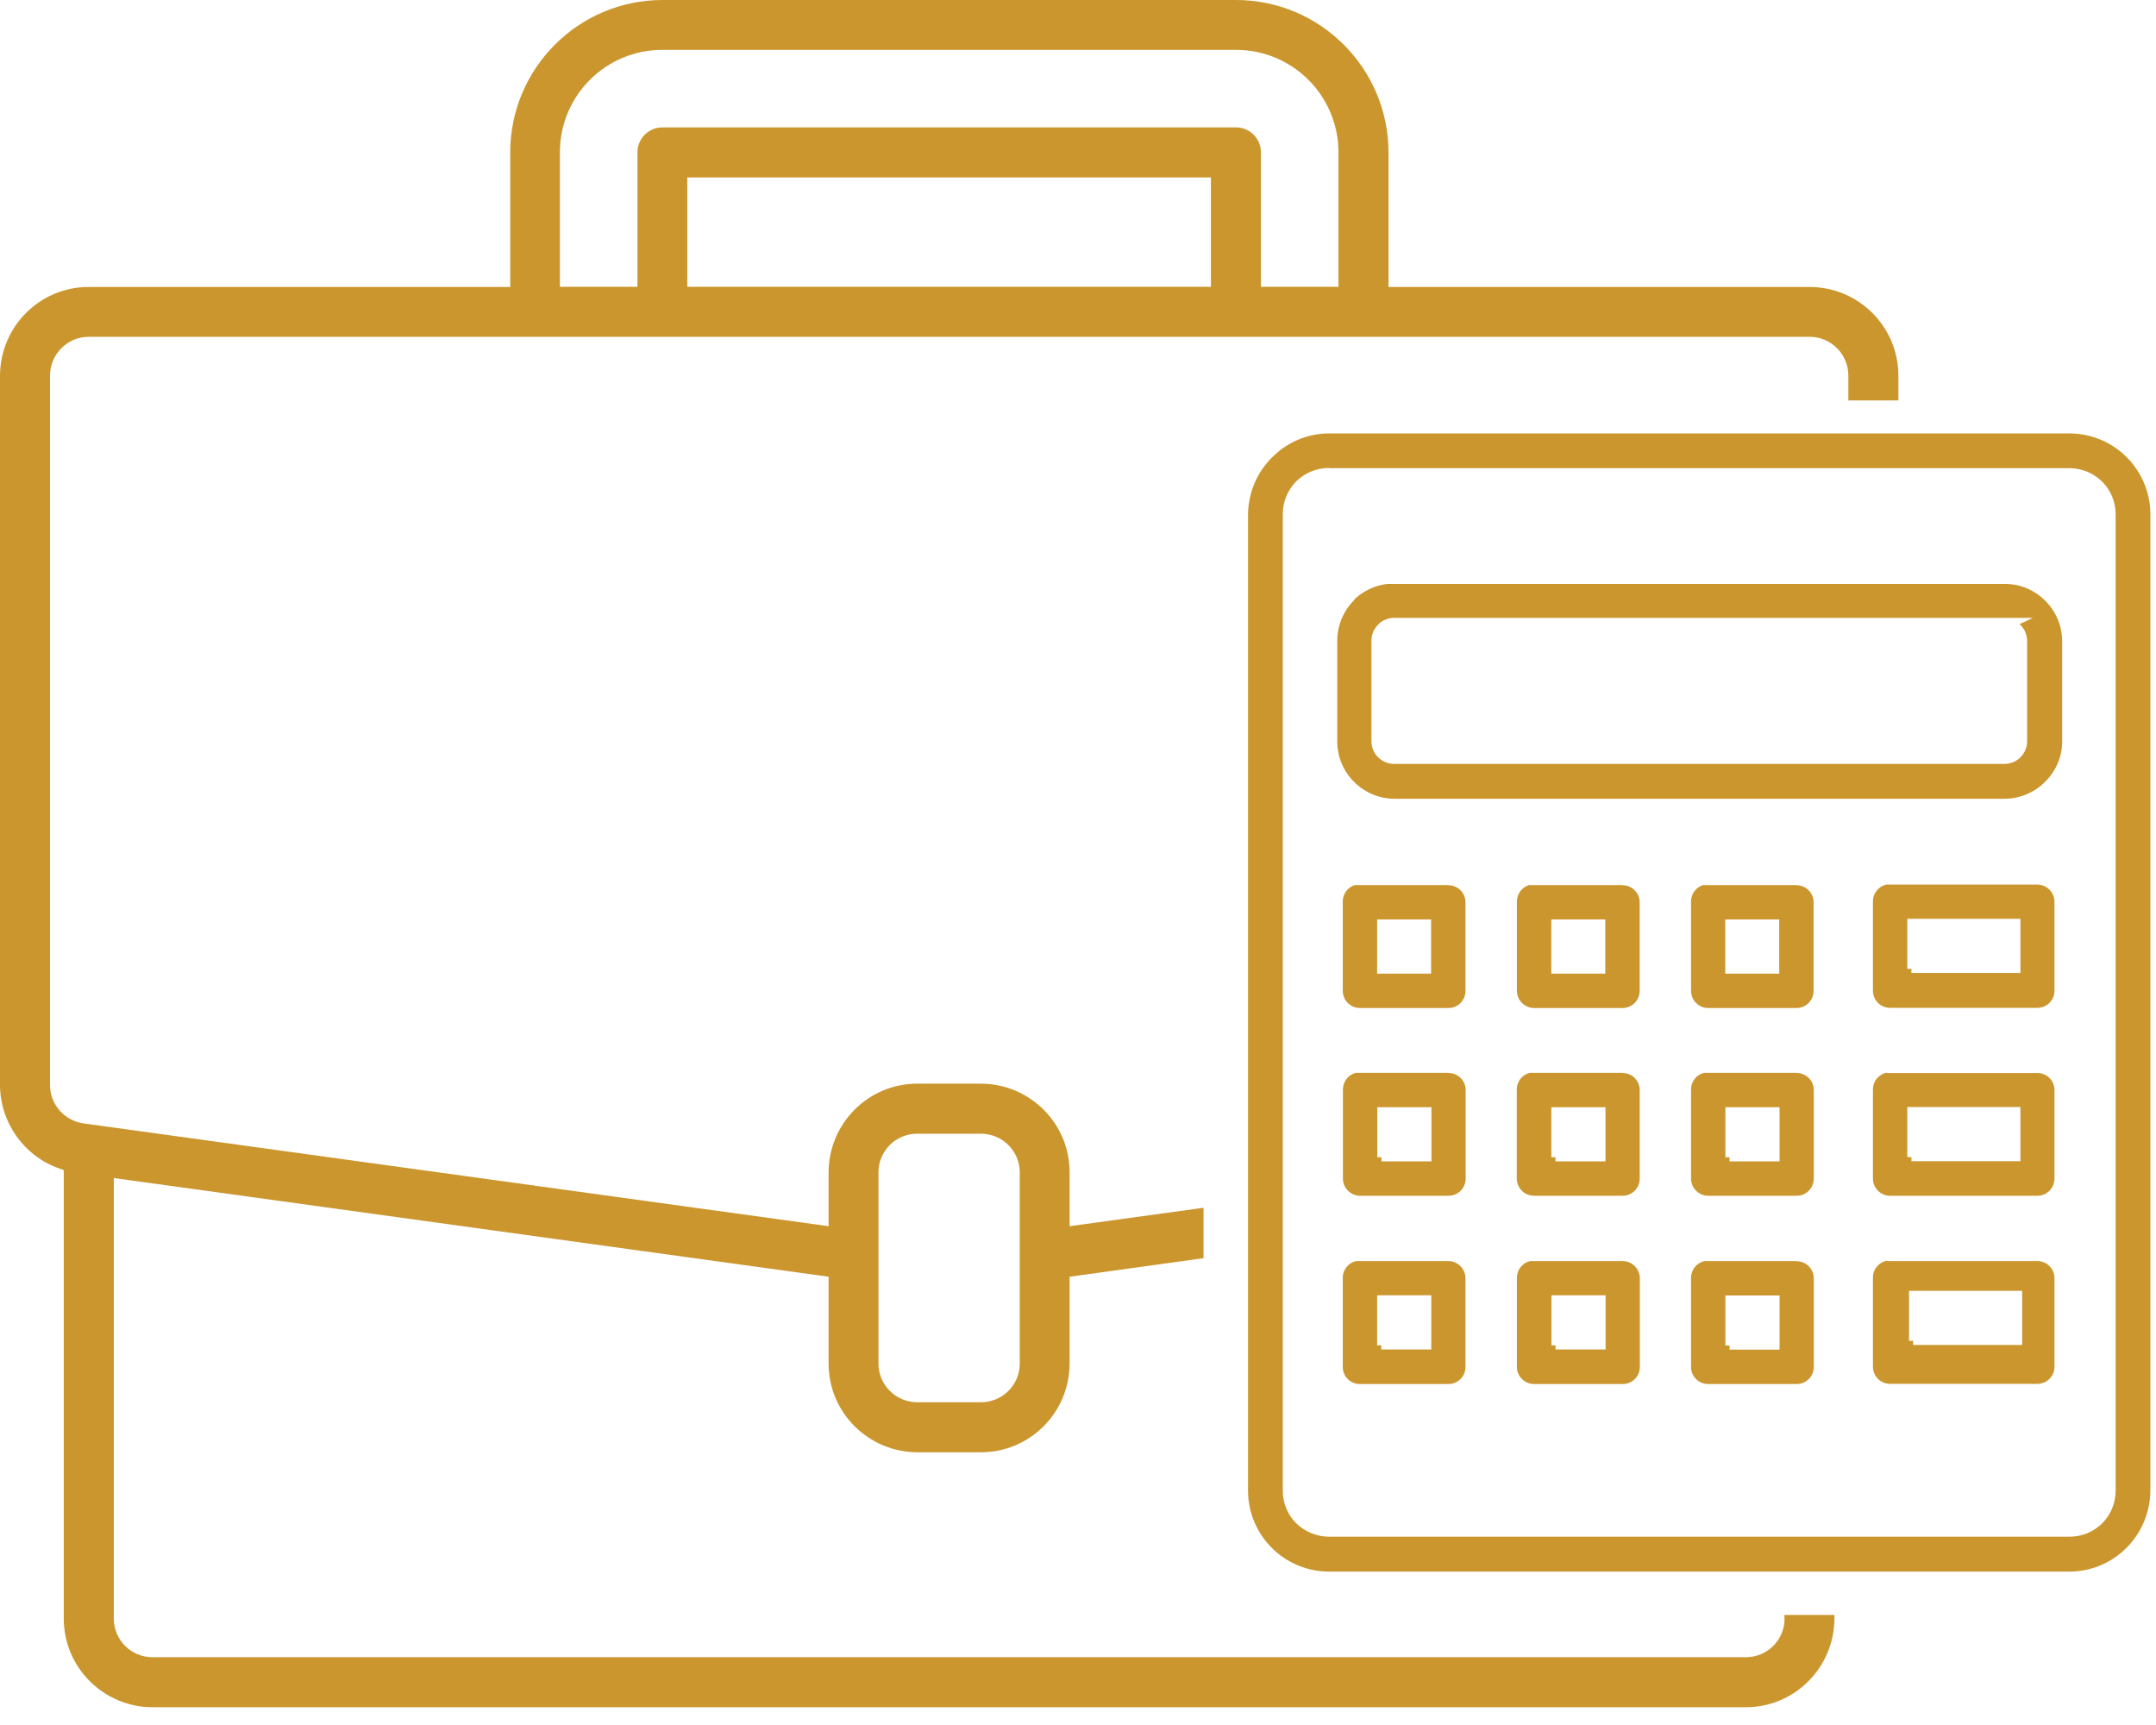 <?xml version="1.0" encoding="UTF-8"?>
<svg xmlns="http://www.w3.org/2000/svg" width="85" height="68" viewBox="0 0 85 68" fill="none">
  <path d="M63.972 49.713H60.319C60.021 49.781 59.804 50.052 59.804 50.37V53.888C59.804 54.261 60.109 54.559 60.482 54.559H63.979C64.352 54.559 64.65 54.254 64.65 53.888V50.391C64.65 50.018 64.345 49.713 63.979 49.713M61.166 53.034V51.062H63.301V53.196H61.329V53.034H61.166Z" fill="#CB962E"></path>
  <path d="M57.113 42.291H53.46C53.162 42.359 52.945 42.63 52.945 42.948V46.459C52.945 46.832 53.25 47.137 53.616 47.137H57.113C57.486 47.137 57.784 46.832 57.784 46.459V42.969C57.784 42.596 57.479 42.298 57.113 42.298M54.3 45.619V43.647H56.435V45.781H54.463V45.619H54.3Z" fill="#CB962E"></path>
  <path d="M57.106 34.891H53.405C53.134 34.979 52.938 35.236 52.938 35.534V39.059C52.938 39.431 53.242 39.736 53.608 39.736H57.106C57.478 39.736 57.777 39.431 57.777 39.059V35.568C57.777 35.196 57.472 34.897 57.106 34.897M54.293 36.327V36.246H56.421V38.381H54.293V36.327Z" fill="#CB962E"></path>
  <path d="M57.112 49.713H53.459C53.161 49.781 52.938 50.052 52.938 50.37V53.888C52.938 54.261 53.242 54.559 53.608 54.559H57.106C57.478 54.559 57.777 54.254 57.777 53.888V50.391C57.777 50.018 57.472 49.713 57.106 49.713M54.293 53.034V51.062H56.428V53.196H54.456V53.034H54.293Z" fill="#CB962E"></path>
  <path d="M70.837 42.291H67.184C66.886 42.359 66.669 42.63 66.669 42.948V46.459C66.669 46.832 66.974 47.137 67.34 47.137H70.837C71.21 47.137 71.508 46.832 71.508 46.459V42.969C71.508 42.596 71.203 42.298 70.837 42.298M68.024 45.619V43.647H70.159V45.781H68.187V45.619H68.024Z" fill="#CB962E"></path>
  <path d="M79.024 23.017H54.706C54.232 23.071 53.785 23.274 53.426 23.599L53.385 23.654V23.66C52.958 24.087 52.721 24.663 52.721 25.26V29.225C52.721 29.828 52.958 30.397 53.385 30.824C53.805 31.244 54.374 31.482 54.971 31.488H79.017C79.62 31.488 80.197 31.251 80.623 30.824C81.057 30.397 81.301 29.828 81.301 29.225V25.273C81.294 24.026 80.278 23.017 79.031 23.017M80.135 24.365L79.62 24.602C79.803 24.765 79.919 25.002 79.919 25.267V29.218C79.919 29.455 79.824 29.679 79.661 29.848C79.492 30.018 79.268 30.113 79.031 30.113H54.957C54.72 30.113 54.496 30.018 54.327 29.848C54.157 29.679 54.069 29.455 54.069 29.218V25.253C54.069 25.016 54.164 24.785 54.334 24.623L54.368 24.589V24.582C54.53 24.44 54.74 24.358 54.957 24.358H80.129L80.135 24.365Z" fill="#CB962E"></path>
  <path d="M74.416 34.863C74.091 34.911 73.84 35.195 73.84 35.534V39.059C73.84 39.431 74.145 39.729 74.511 39.729H80.326C80.699 39.729 80.997 39.425 80.997 39.059V35.548C80.997 35.175 80.692 34.877 80.326 34.87H74.409L74.416 34.863ZM75.195 38.191V36.219H79.655V38.354H75.358V38.191H75.195Z" fill="#CB962E"></path>
  <path d="M74.396 42.284C74.077 42.338 73.84 42.616 73.84 42.948V46.459C73.84 46.832 74.145 47.137 74.511 47.137H80.326C80.699 47.137 80.997 46.832 80.997 46.459V42.969C80.997 42.596 80.692 42.298 80.326 42.298H74.389L74.396 42.284ZM75.195 45.612V43.64H79.655V45.775H75.358V45.612H75.195Z" fill="#CB962E"></path>
  <path d="M81.586 17.086H52.396C51.555 17.086 50.749 17.425 50.153 18.028C49.549 18.624 49.21 19.438 49.204 20.285V58.767C49.204 59.608 49.542 60.421 50.139 61.017C50.735 61.614 51.549 61.953 52.396 61.953H81.586C82.433 61.953 83.24 61.614 83.836 61.017C84.433 60.421 84.772 59.608 84.778 58.76V20.271C84.778 19.445 84.453 18.651 83.877 18.055L83.843 18.021C83.247 17.425 82.44 17.086 81.586 17.086ZM52.396 18.455H81.586C82.067 18.455 82.535 18.645 82.881 18.99C83.22 19.329 83.409 19.79 83.409 20.271V58.76C83.409 59.242 83.22 59.709 82.881 60.048C82.535 60.387 82.081 60.577 81.593 60.577H52.389C51.908 60.577 51.447 60.38 51.101 60.048C50.762 59.709 50.573 59.242 50.573 58.76V20.271C50.573 19.783 50.762 19.322 51.101 18.977C51.447 18.638 51.901 18.448 52.389 18.448L52.396 18.455Z" fill="#CB962E"></path>
  <path d="M70.83 34.891H67.137C66.865 34.979 66.669 35.236 66.669 35.534V39.059C66.669 39.431 66.974 39.736 67.34 39.736H70.83C71.203 39.736 71.501 39.431 71.501 39.059V35.568C71.501 35.196 71.196 34.897 70.83 34.897M68.018 36.327V36.246H70.146V38.381H68.018V36.327Z" fill="#CB962E"></path>
  <path d="M63.972 34.891H60.272C60.001 34.979 59.804 35.236 59.804 35.534V39.059C59.804 39.431 60.109 39.736 60.482 39.736H63.972C64.345 39.736 64.643 39.431 64.643 39.059V35.568C64.643 35.196 64.338 34.897 63.972 34.897M61.16 36.327V36.246H63.288V38.381H61.16V36.327Z" fill="#CB962E"></path>
  <path d="M74.47 49.529L74.396 49.699C74.077 49.753 73.84 50.031 73.84 50.363V53.88C73.84 54.253 74.145 54.551 74.511 54.551H80.326C80.699 54.551 80.997 54.246 80.997 53.88V50.383C80.997 50.011 80.692 49.712 80.326 49.712H74.396L74.47 49.529ZM75.263 52.857V50.885H79.723V53.02H75.426V52.857H75.263Z" fill="#CB962E"></path>
  <path d="M70.837 49.713H67.191C66.893 49.781 66.669 50.052 66.669 50.37V53.888C66.669 54.261 66.974 54.559 67.34 54.559H70.837C71.21 54.559 71.508 54.254 71.508 53.888V50.391C71.508 50.018 71.203 49.72 70.837 49.72M68.024 53.041V51.068H70.159V53.203H68.187V53.041H68.024Z" fill="#CB962E"></path>
  <path d="M63.974 42.291H60.314C60.016 42.359 59.799 42.63 59.799 42.948V46.459C59.799 46.832 60.104 47.137 60.477 47.137H63.974C64.347 47.137 64.645 46.832 64.645 46.459V42.969C64.645 42.596 64.34 42.298 63.974 42.298M61.161 45.619V43.647H63.296V45.781H61.324V45.619H61.161Z" fill="#CB962E"></path>
  <path d="M22.074 6.005C22.074 3.768 23.884 1.965 26.113 1.965H48.73C50.96 1.965 52.769 3.775 52.769 6.005V11.305H49.712V6.005C49.712 5.463 49.272 5.022 48.73 5.022H26.113C25.571 5.022 25.131 5.463 25.131 6.005V11.305H22.074V6.005ZM47.74 11.034V11.305H27.096V6.994H47.74V11.034ZM34.633 46.215C34.633 45.368 35.317 44.691 36.164 44.691H38.672C39.519 44.691 40.204 45.375 40.204 46.215V53.752C40.204 54.599 39.519 55.277 38.672 55.277H36.164C35.317 55.277 34.633 54.592 34.633 53.752V46.215ZM70.357 63.803C70.357 64.643 69.679 65.328 68.832 65.328H6.012C5.164 65.328 4.487 64.643 4.487 63.803V46.439L32.667 50.329V53.752C32.667 55.684 34.233 57.242 36.164 57.249H38.672C40.604 57.249 42.163 55.684 42.169 53.752V50.329L47.449 49.597V47.611L42.169 48.337V46.215C42.169 44.284 40.604 42.725 38.672 42.718H36.164C34.233 42.718 32.674 44.284 32.667 46.215V48.337L3.287 44.284C2.535 44.175 1.972 43.532 1.972 42.772V14.809C1.972 13.962 2.657 13.277 3.497 13.277H71.346C72.186 13.277 72.871 13.962 72.871 14.809V15.785H74.843V14.809C74.843 12.877 73.278 11.318 71.346 11.312H54.741V6.012C54.741 2.697 52.051 0.007 48.737 0H26.12C22.806 0 20.115 2.697 20.115 6.012V11.312H3.497C1.566 11.312 0.007 12.877 0 14.809V42.772C0.007 44.25 0.942 45.572 2.331 46.06L2.514 46.127V63.803C2.514 65.734 4.08 67.293 6.012 67.3H68.825C70.757 67.3 72.315 65.734 72.322 63.803V63.661H70.35V63.803H70.357Z" fill="#CB962E"></path>
</svg>
